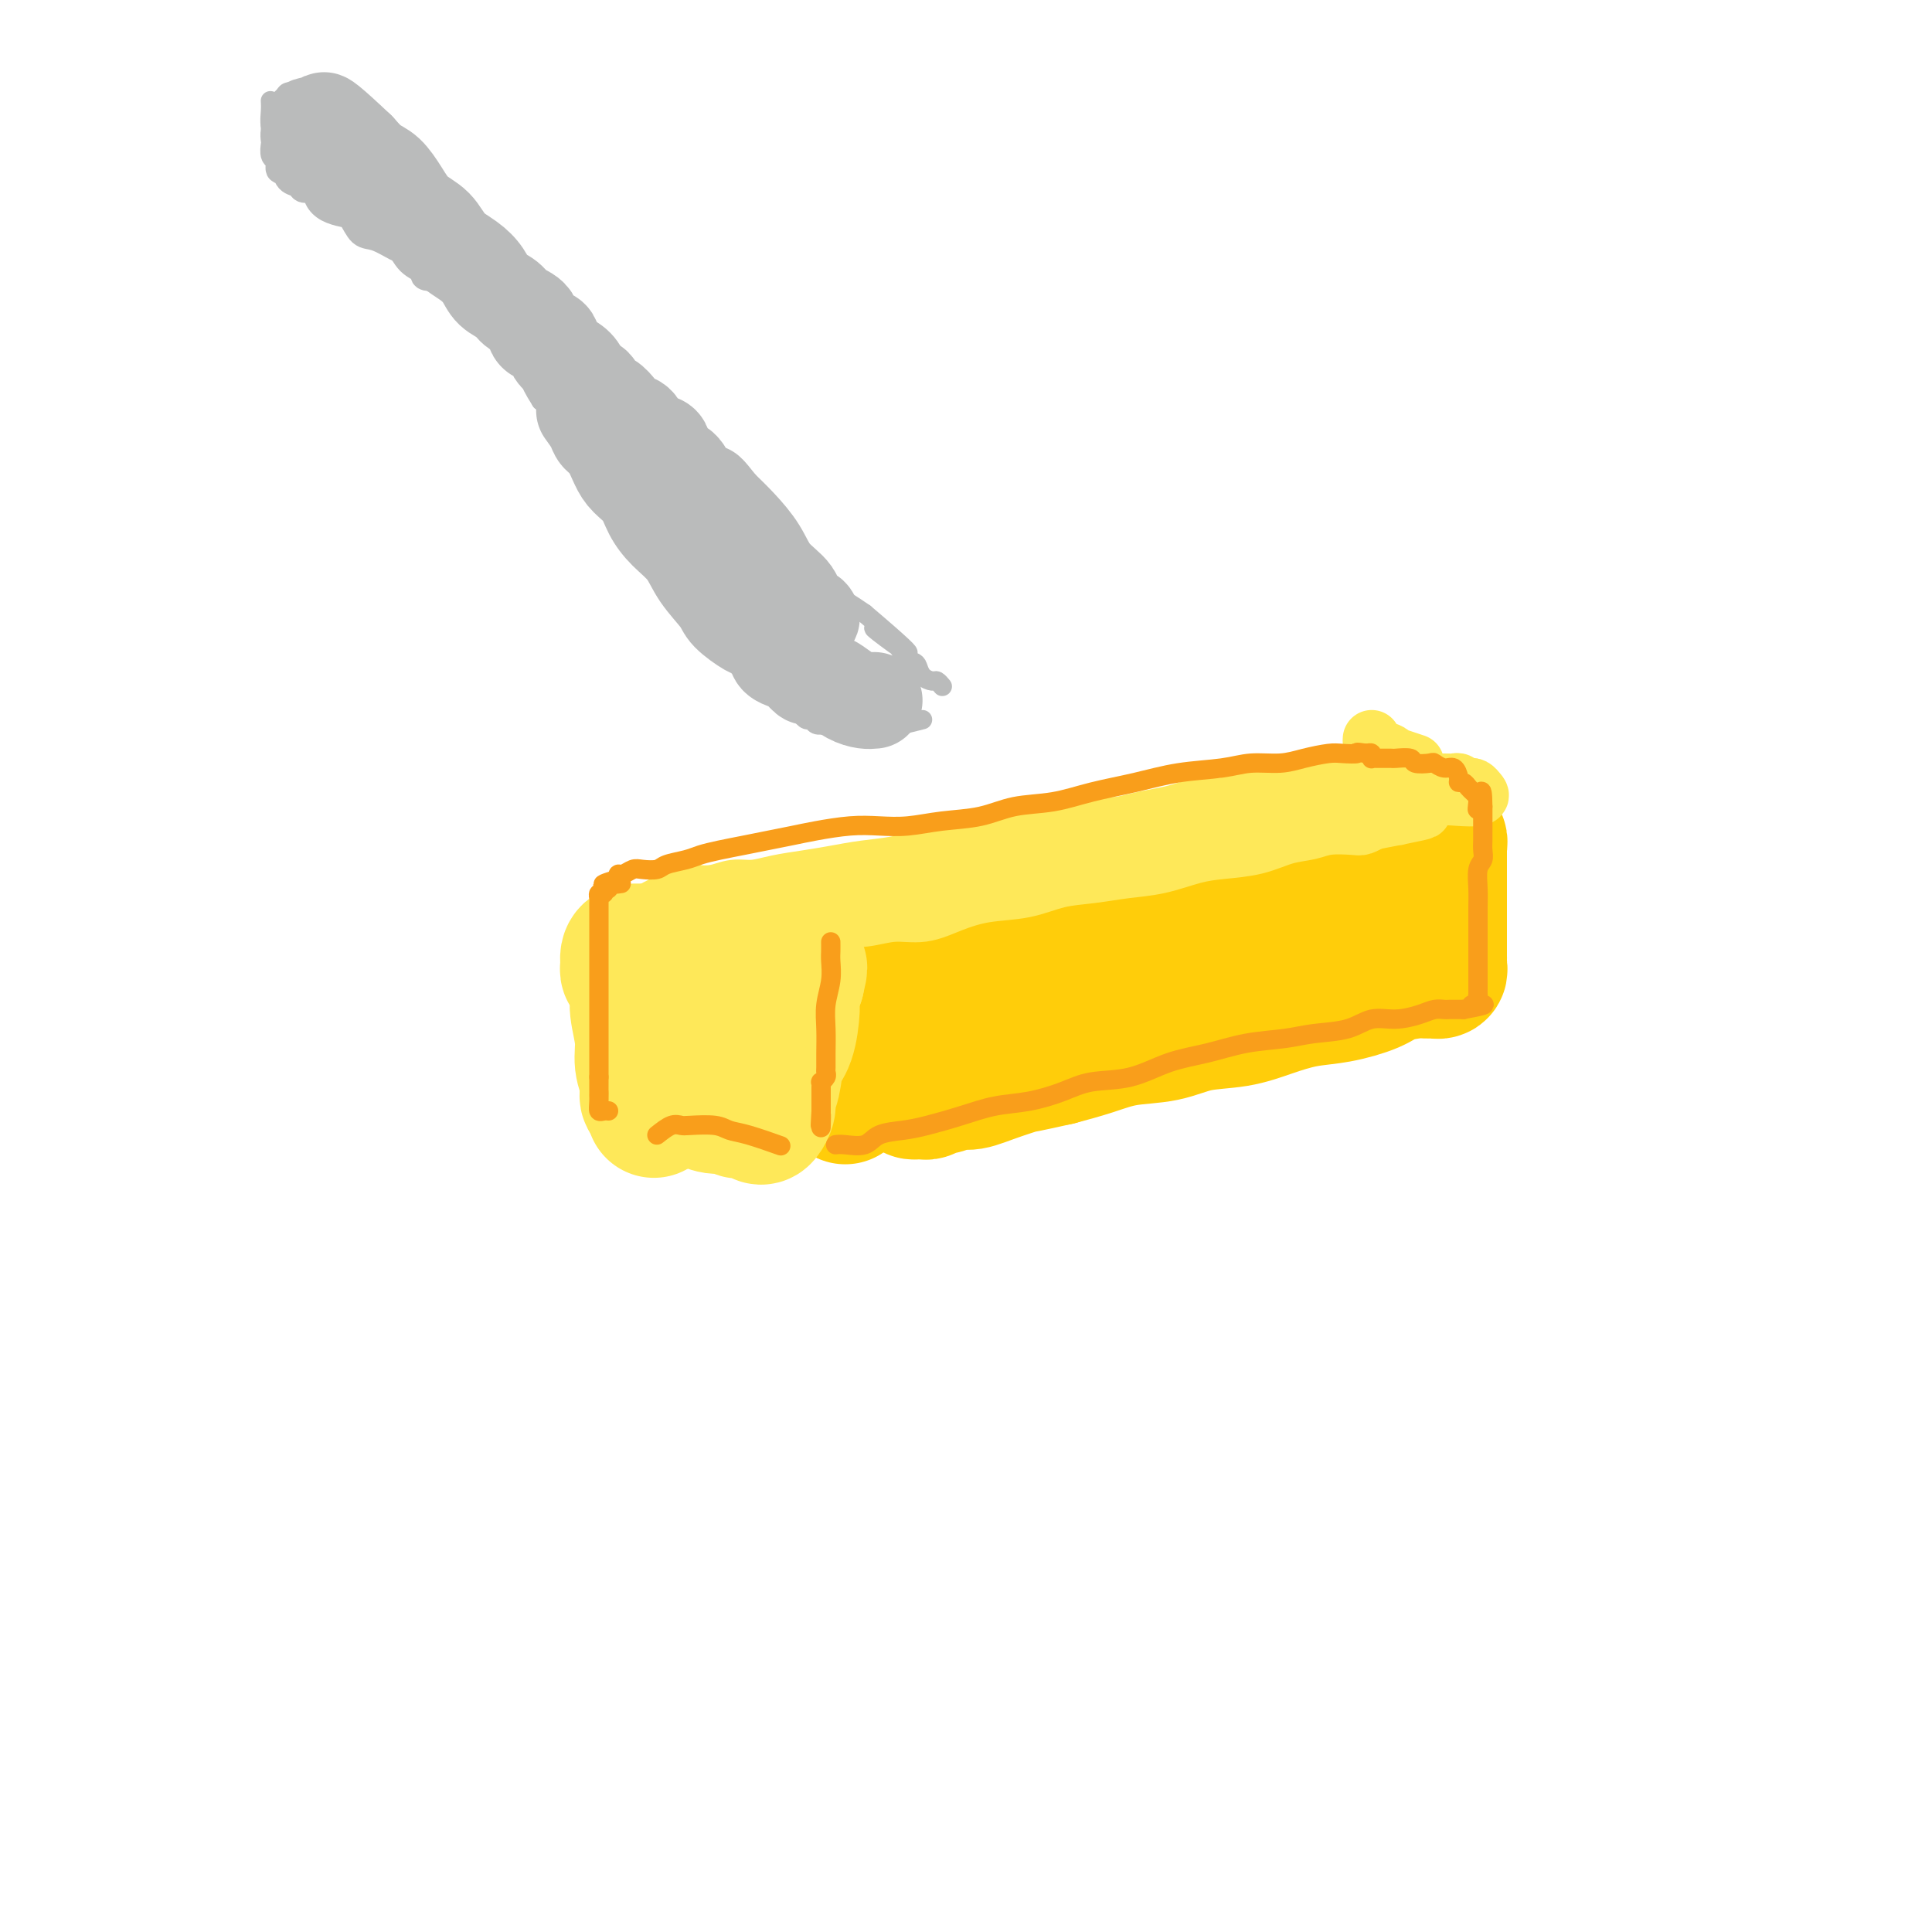 <svg viewBox='0 0 400 400' version='1.1' xmlns='http://www.w3.org/2000/svg' xmlns:xlink='http://www.w3.org/1999/xlink'><g fill='none' stroke='#FFCD0A' stroke-width='28' stroke-linecap='round' stroke-linejoin='round'><path d='M177,203c-0.845,2.926 -1.691,5.851 -2,7c-0.309,1.149 -0.083,0.520 0,1c0.083,0.480 0.022,2.069 0,3c-0.022,0.931 -0.006,1.204 0,2c0.006,0.796 0.002,2.114 0,3c-0.002,0.886 -0.000,1.339 0,2c0.000,0.661 0.000,1.529 0,2c-0.000,0.471 -0.000,0.543 0,1c0.000,0.457 0.000,1.298 0,2c-0.000,0.702 -0.000,1.264 0,1c0.000,-0.264 0.000,-1.353 0,-2c-0.000,-0.647 -0.000,-0.853 0,-1c0.000,-0.147 0.000,-0.237 0,-1c-0.000,-0.763 -0.001,-2.200 0,-3c0.001,-0.800 0.004,-0.963 0,-2c-0.004,-1.037 -0.015,-2.949 0,-5c0.015,-2.051 0.056,-4.240 0,-6c-0.056,-1.760 -0.207,-3.089 0,-4c0.207,-0.911 0.774,-1.403 1,-2c0.226,-0.597 0.113,-1.298 0,-2'/><path d='M176,199c0.404,-4.179 0.914,-1.127 1,0c0.086,1.127 -0.253,0.329 0,0c0.253,-0.329 1.096,-0.190 2,0c0.904,0.190 1.869,0.431 3,0c1.131,-0.431 2.428,-1.534 4,-2c1.572,-0.466 3.419,-0.296 5,-1c1.581,-0.704 2.897,-2.282 5,-3c2.103,-0.718 4.992,-0.577 7,-1c2.008,-0.423 3.136,-1.409 5,-2c1.864,-0.591 4.463,-0.788 7,-1c2.537,-0.212 5.012,-0.438 7,-1c1.988,-0.562 3.490,-1.460 5,-2c1.510,-0.540 3.029,-0.722 5,-1c1.971,-0.278 4.393,-0.653 6,-1c1.607,-0.347 2.400,-0.667 4,-1c1.600,-0.333 4.007,-0.681 6,-1c1.993,-0.319 3.573,-0.610 5,-1c1.427,-0.390 2.702,-0.879 4,-1c1.298,-0.121 2.620,0.126 4,0c1.380,-0.126 2.820,-0.625 4,-1c1.180,-0.375 2.101,-0.626 3,-1c0.899,-0.374 1.777,-0.871 3,-1c1.223,-0.129 2.792,0.110 4,0c1.208,-0.110 2.056,-0.568 3,-1c0.944,-0.432 1.984,-0.838 3,-1c1.016,-0.162 2.008,-0.081 3,0'/><path d='M284,175c17.033,-3.714 5.615,-0.999 2,0c-3.615,0.999 0.574,0.282 2,0c1.426,-0.282 0.088,-0.128 0,0c-0.088,0.128 1.075,0.230 2,0c0.925,-0.230 1.611,-0.794 2,-1c0.389,-0.206 0.482,-0.055 1,0c0.518,0.055 1.463,0.014 2,0c0.537,-0.014 0.666,0.000 1,0c0.334,-0.000 0.874,-0.015 1,0c0.126,0.015 -0.162,0.060 0,0c0.162,-0.060 0.776,-0.224 1,0c0.224,0.224 0.060,0.837 0,1c-0.060,0.163 -0.016,-0.125 0,0c0.016,0.125 0.004,0.662 0,1c-0.004,0.338 -0.001,0.475 0,1c0.001,0.525 0.000,1.436 0,2c-0.000,0.564 -0.000,0.780 0,1c0.000,0.220 0.000,0.443 0,1c-0.000,0.557 -0.000,1.448 0,2c0.000,0.552 0.000,0.767 0,1c-0.000,0.233 -0.000,0.486 0,1c0.000,0.514 0.000,1.290 0,2c-0.000,0.710 -0.000,1.355 0,2'/><path d='M298,189c0.000,2.212 0.000,0.241 0,0c-0.000,-0.241 -0.000,1.249 0,2c0.000,0.751 0.000,0.765 0,1c-0.000,0.235 -0.000,0.693 0,1c0.000,0.307 0.000,0.464 0,1c-0.000,0.536 -0.000,1.453 0,2c0.000,0.547 0.001,0.725 0,1c-0.001,0.275 -0.004,0.648 0,1c0.004,0.352 0.016,0.683 0,1c-0.016,0.317 -0.060,0.621 0,1c0.060,0.379 0.223,0.834 0,1c-0.223,0.166 -0.834,0.044 -1,0c-0.166,-0.044 0.111,-0.010 0,0c-0.111,0.010 -0.610,-0.006 -1,0c-0.390,0.006 -0.672,0.033 -1,0c-0.328,-0.033 -0.704,-0.126 -2,0c-1.296,0.126 -3.513,0.470 -5,1c-1.487,0.530 -2.243,1.245 -4,2c-1.757,0.755 -4.516,1.549 -7,2c-2.484,0.451 -4.692,0.559 -7,1c-2.308,0.441 -4.716,1.217 -7,2c-2.284,0.783 -4.443,1.575 -7,2c-2.557,0.425 -5.511,0.484 -8,1c-2.489,0.516 -4.512,1.489 -7,2c-2.488,0.511 -5.439,0.561 -8,1c-2.561,0.439 -4.732,1.268 -7,2c-2.268,0.732 -4.634,1.366 -7,2'/><path d='M219,219c-12.994,2.924 -6.980,1.232 -6,1c0.980,-0.232 -3.075,0.994 -6,2c-2.925,1.006 -4.720,1.790 -6,2c-1.280,0.210 -2.046,-0.154 -3,0c-0.954,0.154 -2.097,0.826 -3,1c-0.903,0.174 -1.565,-0.150 -2,0c-0.435,0.150 -0.642,0.773 -1,1c-0.358,0.227 -0.866,0.058 -1,0c-0.134,-0.058 0.108,-0.005 0,0c-0.108,0.005 -0.565,-0.036 -1,0c-0.435,0.036 -0.848,0.151 -1,0c-0.152,-0.151 -0.043,-0.568 0,-1c0.043,-0.432 0.019,-0.879 0,-1c-0.019,-0.121 -0.033,0.085 0,0c0.033,-0.085 0.113,-0.462 0,-1c-0.113,-0.538 -0.419,-1.236 0,-2c0.419,-0.764 1.562,-1.593 2,-2c0.438,-0.407 0.172,-0.393 1,-1c0.828,-0.607 2.750,-1.834 5,-3c2.250,-1.166 4.826,-2.271 7,-3c2.174,-0.729 3.944,-1.083 6,-2c2.056,-0.917 4.396,-2.399 7,-3c2.604,-0.601 5.471,-0.321 8,-1c2.529,-0.679 4.719,-2.316 7,-3c2.281,-0.684 4.653,-0.415 7,-1c2.347,-0.585 4.671,-2.024 7,-3c2.329,-0.976 4.665,-1.488 7,-2'/><path d='M253,197c9.959,-2.675 6.855,-0.363 7,0c0.145,0.363 3.538,-1.223 6,-2c2.462,-0.777 3.991,-0.744 5,-1c1.009,-0.256 1.497,-0.801 2,-1c0.503,-0.199 1.020,-0.054 2,0c0.980,0.054 2.423,0.015 3,0c0.577,-0.015 0.289,-0.008 0,0'/></g>
<g fill='none' stroke='#FEE859' stroke-width='28' stroke-linecap='round' stroke-linejoin='round'><path d='M155,197c-0.845,1.339 -1.691,2.678 -2,4c-0.309,1.322 -0.083,2.626 0,4c0.083,1.374 0.022,2.819 0,4c-0.022,1.181 -0.006,2.098 0,3c0.006,0.902 0.002,1.789 0,3c-0.002,1.211 -0.000,2.745 0,4c0.000,1.255 0.000,2.229 0,3c-0.000,0.771 -0.000,1.338 0,2c0.000,0.662 0.000,1.419 0,2c-0.000,0.581 -0.000,0.987 0,1c0.000,0.013 0.000,-0.368 0,-1c-0.000,-0.632 -0.001,-1.516 0,-2c0.001,-0.484 0.004,-0.568 0,-1c-0.004,-0.432 -0.015,-1.210 0,-2c0.015,-0.790 0.057,-1.590 0,-3c-0.057,-1.410 -0.211,-3.429 0,-5c0.211,-1.571 0.788,-2.692 1,-4c0.212,-1.308 0.061,-2.802 0,-4c-0.061,-1.198 -0.030,-2.099 0,-3'/><path d='M154,202c0.155,-3.892 0.041,-1.621 0,-1c-0.041,0.621 -0.010,-0.408 0,-1c0.010,-0.592 -0.000,-0.747 0,-1c0.000,-0.253 0.011,-0.604 0,-1c-0.011,-0.396 -0.044,-0.838 0,-1c0.044,-0.162 0.164,-0.043 0,0c-0.164,0.043 -0.613,0.012 -1,0c-0.387,-0.012 -0.713,-0.003 -1,0c-0.287,0.003 -0.535,0.001 -1,0c-0.465,-0.001 -1.149,0.000 -2,0c-0.851,-0.000 -1.870,-0.001 -3,0c-1.130,0.001 -2.369,0.003 -4,0c-1.631,-0.003 -3.652,-0.012 -5,0c-1.348,0.012 -2.021,0.045 -3,0c-0.979,-0.045 -2.263,-0.166 -3,0c-0.737,0.166 -0.927,0.620 -1,1c-0.073,0.380 -0.030,0.685 0,1c0.030,0.315 0.045,0.641 0,1c-0.045,0.359 -0.152,0.752 0,1c0.152,0.248 0.561,0.351 1,1c0.439,0.649 0.906,1.842 1,3c0.094,1.158 -0.186,2.279 0,4c0.186,1.721 0.837,4.041 1,6c0.163,1.959 -0.163,3.556 0,5c0.163,1.444 0.813,2.735 1,4c0.187,1.265 -0.089,2.504 0,3c0.089,0.496 0.545,0.248 1,0'/><path d='M135,227c0.667,5.000 0.333,2.500 0,0'/><path d='M137,227c2.380,0.455 4.759,0.911 6,1c1.241,0.089 1.343,-0.187 2,0c0.657,0.187 1.867,0.838 3,1c1.133,0.162 2.187,-0.165 3,0c0.813,0.165 1.385,0.823 2,1c0.615,0.177 1.274,-0.126 2,0c0.726,0.126 1.518,0.682 2,1c0.482,0.318 0.653,0.398 1,0c0.347,-0.398 0.870,-1.275 1,-2c0.130,-0.725 -0.133,-1.296 0,-2c0.133,-0.704 0.662,-1.539 1,-3c0.338,-1.461 0.486,-3.549 1,-5c0.514,-1.451 1.396,-2.265 2,-4c0.604,-1.735 0.932,-4.390 1,-6c0.068,-1.610 -0.123,-2.174 0,-3c0.123,-0.826 0.562,-1.913 1,-3'/><path d='M165,203c1.088,-4.570 0.307,-1.994 0,-1c-0.307,0.994 -0.141,0.406 0,0c0.141,-0.406 0.256,-0.630 0,-1c-0.256,-0.370 -0.883,-0.887 -1,-1c-0.117,-0.113 0.275,0.176 0,0c-0.275,-0.176 -1.218,-0.818 -2,-1c-0.782,-0.182 -1.402,0.095 -2,0c-0.598,-0.095 -1.175,-0.561 -2,-1c-0.825,-0.439 -1.899,-0.850 -3,-1c-1.101,-0.150 -2.229,-0.040 -3,0c-0.771,0.040 -1.186,0.011 -2,0c-0.814,-0.011 -2.027,-0.003 -3,0c-0.973,0.003 -1.707,0.001 -2,0c-0.293,-0.001 -0.147,-0.000 0,0'/></g>
<g fill='none' stroke='#FEE859' stroke-width='12' stroke-linecap='round' stroke-linejoin='round'><path d='M136,188c2.405,-1.259 4.810,-2.519 6,-3c1.190,-0.481 1.166,-0.184 2,0c0.834,0.184 2.525,0.257 4,0c1.475,-0.257 2.735,-0.842 4,-1c1.265,-0.158 2.534,0.112 4,0c1.466,-0.112 3.128,-0.607 5,-1c1.872,-0.393 3.954,-0.686 6,-1c2.046,-0.314 4.057,-0.651 6,-1c1.943,-0.349 3.817,-0.709 6,-1c2.183,-0.291 4.675,-0.512 7,-1c2.325,-0.488 4.484,-1.244 7,-2c2.516,-0.756 5.389,-1.513 8,-2c2.611,-0.487 4.959,-0.704 7,-1c2.041,-0.296 3.773,-0.671 6,-1c2.227,-0.329 4.948,-0.613 7,-1c2.052,-0.387 3.434,-0.877 5,-1c1.566,-0.123 3.318,0.121 5,0c1.682,-0.121 3.296,-0.606 5,-1c1.704,-0.394 3.497,-0.697 5,-1c1.503,-0.303 2.716,-0.607 4,-1c1.284,-0.393 2.640,-0.876 4,-1c1.360,-0.124 2.725,0.111 4,0c1.275,-0.111 2.459,-0.568 4,-1c1.541,-0.432 3.440,-0.838 5,-1c1.560,-0.162 2.780,-0.081 4,0'/><path d='M266,165c20.391,-3.785 6.368,-1.746 2,-1c-4.368,0.746 0.920,0.200 3,0c2.080,-0.200 0.952,-0.054 1,0c0.048,0.054 1.272,0.014 2,0c0.728,-0.014 0.959,-0.004 1,0c0.041,0.004 -0.109,0.001 0,0c0.109,-0.001 0.476,0.001 1,0c0.524,-0.001 1.205,-0.004 2,0c0.795,0.004 1.706,0.015 2,0c0.294,-0.015 -0.027,-0.057 0,0c0.027,0.057 0.403,0.211 1,0c0.597,-0.211 1.414,-0.789 2,-1c0.586,-0.211 0.941,-0.057 1,0c0.059,0.057 -0.176,0.015 0,0c0.176,-0.015 0.765,-0.004 1,0c0.235,0.004 0.118,0.002 0,0'/><path d='M158,193c1.460,-1.268 2.921,-2.536 4,-3c1.079,-0.464 1.778,-0.123 3,0c1.222,0.123 2.968,0.029 4,0c1.032,-0.029 1.348,0.008 2,0c0.652,-0.008 1.638,-0.060 3,0c1.362,0.060 3.099,0.233 5,0c1.901,-0.233 3.966,-0.874 6,-1c2.034,-0.126 4.036,0.261 6,0c1.964,-0.261 3.888,-1.169 6,-2c2.112,-0.831 4.411,-1.585 7,-2c2.589,-0.415 5.467,-0.491 8,-1c2.533,-0.509 4.721,-1.449 7,-2c2.279,-0.551 4.648,-0.711 7,-1c2.352,-0.289 4.686,-0.706 7,-1c2.314,-0.294 4.606,-0.464 7,-1c2.394,-0.536 4.888,-1.439 7,-2c2.112,-0.561 3.840,-0.781 6,-1c2.160,-0.219 4.750,-0.437 7,-1c2.250,-0.563 4.160,-1.471 6,-2c1.840,-0.529 3.609,-0.681 5,-1c1.391,-0.319 2.404,-0.807 4,-1c1.596,-0.193 3.776,-0.090 5,0c1.224,0.090 1.493,0.169 2,0c0.507,-0.169 1.254,-0.584 2,-1'/><path d='M284,170c19.838,-3.780 6.432,-1.731 2,-1c-4.432,0.731 0.109,0.144 2,0c1.891,-0.144 1.133,0.154 1,0c-0.133,-0.154 0.359,-0.759 1,-1c0.641,-0.241 1.429,-0.117 2,0c0.571,0.117 0.924,0.228 1,0c0.076,-0.228 -0.124,-0.793 0,-1c0.124,-0.207 0.572,-0.056 1,0c0.428,0.056 0.837,0.016 1,0c0.163,-0.016 0.082,-0.008 0,0'/><path d='M290,157c1.292,0.437 2.585,0.874 3,1c0.415,0.126 -0.046,-0.060 -1,0c-0.954,0.060 -2.399,0.366 -3,0c-0.601,-0.366 -0.357,-1.405 -1,-2c-0.643,-0.595 -2.172,-0.747 -3,-1c-0.828,-0.253 -0.954,-0.607 -1,-1c-0.046,-0.393 -0.013,-0.827 0,-1c0.013,-0.173 0.007,-0.087 0,0'/><path d='M293,164c0.665,-0.846 1.330,-1.692 2,-2c0.670,-0.308 1.345,-0.079 2,0c0.655,0.079 1.289,0.007 2,0c0.711,-0.007 1.500,0.050 2,0c0.500,-0.050 0.711,-0.207 1,0c0.289,0.207 0.655,0.777 1,1c0.345,0.223 0.669,0.098 1,0c0.331,-0.098 0.670,-0.171 1,0c0.330,0.171 0.652,0.585 1,1c0.348,0.415 0.723,0.829 0,1c-0.723,0.171 -2.545,0.098 -4,0c-1.455,-0.098 -2.545,-0.222 -4,0c-1.455,0.222 -3.276,0.791 -5,1c-1.724,0.209 -3.350,0.060 -4,0c-0.650,-0.060 -0.325,-0.030 0,0'/></g>
<g fill='none' stroke='#F99E1B' stroke-width='4' stroke-linecap='round' stroke-linejoin='round'><path d='M172,195c0.008,0.708 0.016,1.416 0,2c-0.016,0.584 -0.057,1.044 0,2c0.057,0.956 0.211,2.406 0,4c-0.211,1.594 -0.789,3.330 -1,5c-0.211,1.670 -0.056,3.273 0,5c0.056,1.727 0.011,3.577 0,5c-0.011,1.423 0.011,2.419 0,3c-0.011,0.581 -0.056,0.747 0,1c0.056,0.253 0.211,0.593 0,1c-0.211,0.407 -0.789,0.882 -1,1c-0.211,0.118 -0.057,-0.122 0,0c0.057,0.122 0.015,0.606 0,1c-0.015,0.394 -0.004,0.697 0,1c0.004,0.303 0.001,0.606 0,1c-0.001,0.394 -0.000,0.879 0,1c0.000,0.121 0.000,-0.121 0,0c-0.000,0.121 -0.000,0.606 0,1c0.000,0.394 0.000,0.697 0,1'/><path d='M170,230c-0.310,5.524 -0.083,1.833 0,1c0.083,-0.833 0.024,1.190 0,2c-0.024,0.810 -0.012,0.405 0,0'/><path d='M173,237c0.450,-0.054 0.901,-0.108 2,0c1.099,0.108 2.847,0.377 4,0c1.153,-0.377 1.709,-1.400 3,-2c1.291,-0.600 3.315,-0.776 5,-1c1.685,-0.224 3.030,-0.496 5,-1c1.970,-0.504 4.565,-1.238 7,-2c2.435,-0.762 4.711,-1.550 7,-2c2.289,-0.450 4.591,-0.561 7,-1c2.409,-0.439 4.925,-1.205 7,-2c2.075,-0.795 3.710,-1.617 6,-2c2.290,-0.383 5.234,-0.326 8,-1c2.766,-0.674 5.353,-2.079 8,-3c2.647,-0.921 5.355,-1.359 8,-2c2.645,-0.641 5.228,-1.486 8,-2c2.772,-0.514 5.734,-0.697 8,-1c2.266,-0.303 3.835,-0.725 6,-1c2.165,-0.275 4.925,-0.403 7,-1c2.075,-0.597 3.463,-1.663 5,-2c1.537,-0.337 3.223,0.053 5,0c1.777,-0.053 3.647,-0.550 5,-1c1.353,-0.450 2.190,-0.853 3,-1c0.810,-0.147 1.593,-0.039 2,0c0.407,0.039 0.439,0.011 1,0c0.561,-0.011 1.651,-0.003 2,0c0.349,0.003 -0.043,0.001 0,0c0.043,-0.001 0.522,-0.000 1,0'/><path d='M303,209c7.354,-1.321 3.238,-1.123 2,-1c-1.238,0.123 0.400,0.171 1,0c0.600,-0.171 0.161,-0.562 0,-1c-0.161,-0.438 -0.043,-0.925 0,-1c0.043,-0.075 0.012,0.260 0,0c-0.012,-0.260 -0.003,-1.115 0,-2c0.003,-0.885 0.001,-1.800 0,-3c-0.001,-1.200 -0.001,-2.685 0,-4c0.001,-1.315 0.004,-2.460 0,-4c-0.004,-1.540 -0.015,-3.476 0,-5c0.015,-1.524 0.057,-2.634 0,-4c-0.057,-1.366 -0.211,-2.986 0,-4c0.211,-1.014 0.789,-1.422 1,-2c0.211,-0.578 0.057,-1.324 0,-2c-0.057,-0.676 -0.015,-1.280 0,-2c0.015,-0.720 0.004,-1.555 0,-2c-0.004,-0.445 -0.001,-0.501 0,-1c0.001,-0.499 0.000,-1.442 0,-2c-0.000,-0.558 -0.000,-0.731 0,-1c0.000,-0.269 0.000,-0.635 0,-1'/><path d='M307,167c-0.068,-6.295 -0.739,-1.532 -1,0c-0.261,1.532 -0.111,-0.168 0,-1c0.111,-0.832 0.183,-0.797 0,-1c-0.183,-0.203 -0.623,-0.645 -1,-1c-0.377,-0.355 -0.692,-0.625 -1,-1c-0.308,-0.375 -0.610,-0.856 -1,-1c-0.390,-0.144 -0.868,0.049 -1,0c-0.132,-0.049 0.083,-0.339 0,-1c-0.083,-0.661 -0.464,-1.693 -1,-2c-0.536,-0.307 -1.226,0.110 -2,0c-0.774,-0.110 -1.630,-0.747 -2,-1c-0.370,-0.253 -0.254,-0.120 -1,0c-0.746,0.120 -2.354,0.228 -3,0c-0.646,-0.228 -0.331,-0.794 -1,-1c-0.669,-0.206 -2.323,-0.054 -3,0c-0.677,0.054 -0.377,0.011 -1,0c-0.623,-0.011 -2.170,0.011 -3,0c-0.830,-0.011 -0.944,-0.054 -1,0c-0.056,0.054 -0.053,0.207 0,0c0.053,-0.207 0.158,-0.773 0,-1c-0.158,-0.227 -0.579,-0.113 -1,0'/><path d='M283,156c-3.087,-0.467 -1.804,-0.135 -2,0c-0.196,0.135 -1.871,0.074 -3,0c-1.129,-0.074 -1.712,-0.160 -3,0c-1.288,0.160 -3.282,0.567 -5,1c-1.718,0.433 -3.159,0.893 -5,1c-1.841,0.107 -4.083,-0.137 -6,0c-1.917,0.137 -3.510,0.657 -6,1c-2.490,0.343 -5.875,0.511 -9,1c-3.125,0.489 -5.988,1.301 -9,2c-3.012,0.699 -6.173,1.286 -9,2c-2.827,0.714 -5.322,1.554 -8,2c-2.678,0.446 -5.541,0.498 -8,1c-2.459,0.502 -4.514,1.454 -7,2c-2.486,0.546 -5.403,0.685 -8,1c-2.597,0.315 -4.875,0.805 -7,1c-2.125,0.195 -4.097,0.094 -6,0c-1.903,-0.094 -3.736,-0.180 -6,0c-2.264,0.180 -4.958,0.626 -7,1c-2.042,0.374 -3.432,0.678 -5,1c-1.568,0.322 -3.314,0.664 -5,1c-1.686,0.336 -3.313,0.667 -5,1c-1.687,0.333 -3.434,0.667 -5,1c-1.566,0.333 -2.951,0.664 -4,1c-1.049,0.336 -1.761,0.677 -3,1c-1.239,0.323 -3.004,0.626 -4,1c-0.996,0.374 -1.223,0.817 -2,1c-0.777,0.183 -2.103,0.104 -3,0c-0.897,-0.104 -1.364,-0.234 -2,0c-0.636,0.234 -1.440,0.832 -2,1c-0.560,0.168 -0.874,-0.095 -1,0c-0.126,0.095 -0.063,0.547 0,1'/><path d='M128,182c-6.299,1.769 -1.548,1.192 0,1c1.548,-0.192 -0.107,-0.000 -1,0c-0.893,0.000 -1.023,-0.192 -1,0c0.023,0.192 0.198,0.769 0,1c-0.198,0.231 -0.771,0.118 -1,0c-0.229,-0.118 -0.114,-0.240 0,0c0.114,0.240 0.227,0.843 0,1c-0.227,0.157 -0.793,-0.131 -1,0c-0.207,0.131 -0.056,0.682 0,1c0.056,0.318 0.015,0.404 0,1c-0.015,0.596 -0.004,1.702 0,2c0.004,0.298 0.001,-0.212 0,0c-0.001,0.212 -0.000,1.144 0,2c0.000,0.856 0.000,1.635 0,2c-0.000,0.365 -0.000,0.317 0,1c0.000,0.683 0.000,2.099 0,3c-0.000,0.901 -0.000,1.289 0,2c0.000,0.711 0.000,1.745 0,3c-0.000,1.255 -0.000,2.732 0,4c0.000,1.268 0.000,2.326 0,3c-0.000,0.674 -0.000,0.964 0,2c0.000,1.036 0.000,2.817 0,4c-0.000,1.183 -0.000,1.766 0,3c0.000,1.234 0.000,3.117 0,5'/><path d='M124,223c-0.003,6.315 -0.011,3.601 0,3c0.011,-0.601 0.042,0.911 0,2c-0.042,1.089 -0.156,1.756 0,2c0.156,0.244 0.580,0.066 1,0c0.420,-0.066 0.834,-0.019 1,0c0.166,0.019 0.083,0.009 0,0'/><path d='M136,235c1.067,-0.843 2.133,-1.687 3,-2c0.867,-0.313 1.534,-0.096 2,0c0.466,0.096 0.732,0.072 2,0c1.268,-0.072 3.539,-0.190 5,0c1.461,0.190 2.113,0.690 3,1c0.887,0.310 2.008,0.430 4,1c1.992,0.570 4.855,1.592 6,2c1.145,0.408 0.573,0.204 0,0'/></g>
<g fill='none' stroke='#BABBBB' stroke-width='4' stroke-linecap='round' stroke-linejoin='round'><path d='M77,43c1.083,-0.150 2.166,-0.300 3,0c0.834,0.300 1.419,1.050 2,2c0.581,0.950 1.158,2.101 2,3c0.842,0.899 1.951,1.545 3,2c1.049,0.455 2.039,0.718 3,2c0.961,1.282 1.892,3.581 3,5c1.108,1.419 2.394,1.958 4,3c1.606,1.042 3.531,2.589 5,4c1.469,1.411 2.482,2.688 4,4c1.518,1.312 3.541,2.661 5,4c1.459,1.339 2.353,2.668 4,4c1.647,1.332 4.047,2.665 6,4c1.953,1.335 3.459,2.671 5,4c1.541,1.329 3.119,2.653 5,4c1.881,1.347 4.066,2.719 6,4c1.934,1.281 3.616,2.470 5,4c1.384,1.530 2.470,3.400 4,5c1.530,1.600 3.503,2.930 5,4c1.497,1.070 2.519,1.880 4,3c1.481,1.120 3.421,2.551 5,4c1.579,1.449 2.796,2.916 4,4c1.204,1.084 2.395,1.785 4,3c1.605,1.215 3.624,2.942 5,4c1.376,1.058 2.107,1.445 3,2c0.893,0.555 1.946,1.277 3,2'/><path d='M179,127c16.302,13.825 6.056,6.386 3,4c-3.056,-2.386 1.078,0.281 3,2c1.922,1.719 1.632,2.489 2,3c0.368,0.511 1.394,0.763 2,1c0.606,0.237 0.793,0.460 1,1c0.207,0.540 0.434,1.399 1,2c0.566,0.601 1.471,0.945 2,1c0.529,0.055 0.681,-0.177 1,0c0.319,0.177 0.805,0.765 1,1c0.195,0.235 0.097,0.118 0,0'/><path d='M75,47c-0.659,-4.018 -1.317,-8.036 -2,-10c-0.683,-1.964 -1.390,-1.873 -2,-2c-0.610,-0.127 -1.122,-0.473 -2,-1c-0.878,-0.527 -2.123,-1.236 -3,-2c-0.877,-0.764 -1.387,-1.581 -2,-2c-0.613,-0.419 -1.331,-0.438 -2,-1c-0.669,-0.562 -1.290,-1.667 -2,-2c-0.710,-0.333 -1.510,0.107 -2,0c-0.490,-0.107 -0.670,-0.759 -1,-1c-0.330,-0.241 -0.808,-0.069 -1,0c-0.192,0.069 -0.096,0.034 0,0'/><path d='M191,149c-1.677,0.423 -3.353,0.845 -4,1c-0.647,0.155 -0.264,0.042 -1,0c-0.736,-0.042 -2.592,-0.011 -4,0c-1.408,0.011 -2.370,0.004 -3,0c-0.630,-0.004 -0.928,-0.005 -2,0c-1.072,0.005 -2.917,0.016 -4,0c-1.083,-0.016 -1.405,-0.060 -2,0c-0.595,0.060 -1.465,0.225 -2,0c-0.535,-0.225 -0.735,-0.838 -1,-1c-0.265,-0.162 -0.595,0.129 -1,0c-0.405,-0.129 -0.885,-0.676 -1,-1c-0.115,-0.324 0.134,-0.423 0,-1c-0.134,-0.577 -0.650,-1.631 -1,-2c-0.350,-0.369 -0.533,-0.052 -1,0c-0.467,0.052 -1.218,-0.161 -2,-1c-0.782,-0.839 -1.595,-2.303 -2,-3c-0.405,-0.697 -0.401,-0.628 -1,-1c-0.599,-0.372 -1.799,-1.186 -3,-2'/><path d='M156,138c-2.363,-2.230 -1.770,-1.805 -2,-2c-0.230,-0.195 -1.283,-1.011 -2,-2c-0.717,-0.989 -1.098,-2.151 -2,-3c-0.902,-0.849 -2.324,-1.383 -3,-2c-0.676,-0.617 -0.605,-1.316 -1,-2c-0.395,-0.684 -1.257,-1.352 -2,-2c-0.743,-0.648 -1.368,-1.276 -2,-2c-0.632,-0.724 -1.273,-1.545 -2,-2c-0.727,-0.455 -1.542,-0.544 -2,-1c-0.458,-0.456 -0.560,-1.278 -1,-2c-0.440,-0.722 -1.217,-1.343 -2,-2c-0.783,-0.657 -1.571,-1.350 -2,-2c-0.429,-0.650 -0.500,-1.259 -1,-2c-0.500,-0.741 -1.429,-1.616 -2,-2c-0.571,-0.384 -0.783,-0.278 -1,-1c-0.217,-0.722 -0.438,-2.273 -1,-3c-0.562,-0.727 -1.463,-0.631 -2,-1c-0.537,-0.369 -0.708,-1.202 -1,-2c-0.292,-0.798 -0.705,-1.561 -1,-2c-0.295,-0.439 -0.473,-0.555 -1,-1c-0.527,-0.445 -1.403,-1.218 -2,-2c-0.597,-0.782 -0.914,-1.574 -1,-2c-0.086,-0.426 0.060,-0.485 0,-1c-0.060,-0.515 -0.327,-1.486 -1,-2c-0.673,-0.514 -1.753,-0.570 -2,-1c-0.247,-0.430 0.337,-1.232 0,-2c-0.337,-0.768 -1.596,-1.501 -2,-2c-0.404,-0.499 0.046,-0.763 0,-1c-0.046,-0.237 -0.589,-0.449 -1,-1c-0.411,-0.551 -0.689,-1.443 -1,-2c-0.311,-0.557 -0.656,-0.778 -1,-1'/><path d='M112,83c-3.429,-5.455 -1.501,-3.593 -1,-3c0.501,0.593 -0.425,-0.082 -1,-1c-0.575,-0.918 -0.798,-2.077 -1,-3c-0.202,-0.923 -0.383,-1.608 -1,-2c-0.617,-0.392 -1.671,-0.490 -2,-1c-0.329,-0.510 0.067,-1.432 0,-2c-0.067,-0.568 -0.595,-0.782 -1,-1c-0.405,-0.218 -0.686,-0.438 -1,-1c-0.314,-0.562 -0.660,-1.465 -1,-2c-0.340,-0.535 -0.673,-0.703 -1,-1c-0.327,-0.297 -0.647,-0.725 -1,-1c-0.353,-0.275 -0.739,-0.399 -1,-1c-0.261,-0.601 -0.397,-1.681 -1,-2c-0.603,-0.319 -1.672,0.122 -2,0c-0.328,-0.122 0.084,-0.806 0,-1c-0.084,-0.194 -0.666,0.102 -1,0c-0.334,-0.102 -0.422,-0.602 -1,-1c-0.578,-0.398 -1.646,-0.694 -2,-1c-0.354,-0.306 0.007,-0.621 0,-1c-0.007,-0.379 -0.383,-0.823 -1,-1c-0.617,-0.177 -1.474,-0.088 -2,0c-0.526,0.088 -0.722,0.173 -1,0c-0.278,-0.173 -0.637,-0.606 -1,-1c-0.363,-0.394 -0.731,-0.748 -1,-1c-0.269,-0.252 -0.438,-0.400 -1,-1c-0.562,-0.600 -1.515,-1.652 -2,-2c-0.485,-0.348 -0.500,0.009 -1,0c-0.500,-0.009 -1.485,-0.384 -2,-1c-0.515,-0.616 -0.562,-1.474 -1,-2c-0.438,-0.526 -1.268,-0.722 -2,-1c-0.732,-0.278 -1.366,-0.639 -2,-1'/><path d='M76,47c-3.692,-2.726 -1.422,-2.040 -1,-2c0.422,0.040 -1.004,-0.567 -2,-1c-0.996,-0.433 -1.561,-0.694 -2,-1c-0.439,-0.306 -0.750,-0.658 -1,-1c-0.250,-0.342 -0.438,-0.673 -1,-1c-0.562,-0.327 -1.499,-0.651 -2,-1c-0.501,-0.349 -0.567,-0.724 -1,-1c-0.433,-0.276 -1.233,-0.454 -2,-1c-0.767,-0.546 -1.502,-1.460 -2,-2c-0.498,-0.540 -0.761,-0.707 -1,-1c-0.239,-0.293 -0.455,-0.712 -1,-1c-0.545,-0.288 -1.418,-0.446 -2,-1c-0.582,-0.554 -0.874,-1.503 -1,-2c-0.126,-0.497 -0.086,-0.543 0,-1c0.086,-0.457 0.219,-1.324 0,-2c-0.219,-0.676 -0.791,-1.161 -1,-2c-0.209,-0.839 -0.056,-2.034 0,-3c0.056,-0.966 0.016,-1.705 0,-2c-0.016,-0.295 -0.008,-0.148 0,0'/></g>
<g fill='none' stroke='#BABBBB' stroke-width='6' stroke-linecap='round' stroke-linejoin='round'><path d='M58,24c-0.420,1.056 -0.841,2.113 -1,3c-0.159,0.887 -0.058,1.605 0,2c0.058,0.395 0.071,0.468 0,1c-0.071,0.532 -0.227,1.522 0,2c0.227,0.478 0.839,0.442 1,1c0.161,0.558 -0.127,1.709 0,2c0.127,0.291 0.668,-0.277 1,0c0.332,0.277 0.456,1.401 1,2c0.544,0.599 1.510,0.675 2,1c0.490,0.325 0.505,0.900 1,1c0.495,0.100 1.469,-0.274 2,0c0.531,0.274 0.617,1.194 1,2c0.383,0.806 1.063,1.496 2,2c0.937,0.504 2.132,0.822 3,1c0.868,0.178 1.410,0.217 2,1c0.590,0.783 1.228,2.310 2,3c0.772,0.690 1.677,0.542 3,1c1.323,0.458 3.063,1.522 4,2c0.937,0.478 1.072,0.371 2,1c0.928,0.629 2.651,1.993 4,3c1.349,1.007 2.325,1.656 3,2c0.675,0.344 1.050,0.384 2,1c0.950,0.616 2.475,1.808 4,3'/><path d='M97,61c6.341,4.069 3.694,2.240 3,2c-0.694,-0.240 0.567,1.109 2,2c1.433,0.891 3.040,1.326 4,2c0.960,0.674 1.275,1.589 2,2c0.725,0.411 1.861,0.317 3,1c1.139,0.683 2.282,2.141 3,3c0.718,0.859 1.011,1.118 2,2c0.989,0.882 2.673,2.387 4,3c1.327,0.613 2.296,0.335 3,1c0.704,0.665 1.143,2.272 2,3c0.857,0.728 2.132,0.576 3,1c0.868,0.424 1.328,1.424 2,2c0.672,0.576 1.556,0.727 2,1c0.444,0.273 0.448,0.666 1,1c0.552,0.334 1.651,0.608 2,1c0.349,0.392 -0.053,0.901 0,1c0.053,0.099 0.561,-0.212 1,0c0.439,0.212 0.808,0.947 1,1c0.192,0.053 0.206,-0.578 0,-1c-0.206,-0.422 -0.631,-0.637 -1,-1c-0.369,-0.363 -0.682,-0.874 -1,-1c-0.318,-0.126 -0.640,0.132 -1,0c-0.360,-0.132 -0.756,-0.654 -1,-1c-0.244,-0.346 -0.335,-0.516 -1,-1c-0.665,-0.484 -1.904,-1.281 -3,-2c-1.096,-0.719 -2.048,-1.359 -3,-2'/><path d='M126,81c-2.284,-1.727 -3.495,-2.044 -5,-3c-1.505,-0.956 -3.305,-2.550 -5,-4c-1.695,-1.450 -3.284,-2.755 -5,-4c-1.716,-1.245 -3.559,-2.429 -5,-4c-1.441,-1.571 -2.481,-3.529 -4,-5c-1.519,-1.471 -3.516,-2.453 -5,-4c-1.484,-1.547 -2.455,-3.657 -4,-5c-1.545,-1.343 -3.662,-1.919 -5,-3c-1.338,-1.081 -1.895,-2.667 -3,-4c-1.105,-1.333 -2.757,-2.413 -4,-4c-1.243,-1.587 -2.076,-3.682 -3,-5c-0.924,-1.318 -1.940,-1.860 -3,-3c-1.060,-1.140 -2.165,-2.876 -3,-4c-0.835,-1.124 -1.401,-1.634 -2,-2c-0.599,-0.366 -1.232,-0.588 -2,-1c-0.768,-0.412 -1.670,-1.014 -2,-1c-0.330,0.014 -0.089,0.643 0,1c0.089,0.357 0.024,0.442 0,1c-0.024,0.558 -0.007,1.588 0,2c0.007,0.412 0.003,0.206 0,0'/><path d='M66,35c0.151,-0.675 0.302,-1.350 1,-1c0.698,0.350 1.943,1.725 3,3c1.057,1.275 1.927,2.450 3,4c1.073,1.550 2.349,3.476 4,5c1.651,1.524 3.677,2.644 5,4c1.323,1.356 1.945,2.946 3,4c1.055,1.054 2.544,1.572 3,2c0.456,0.428 -0.122,0.765 0,1c0.122,0.235 0.945,0.369 1,0c0.055,-0.369 -0.658,-1.241 -1,-2c-0.342,-0.759 -0.314,-1.406 -1,-2c-0.686,-0.594 -2.086,-1.137 -3,-2c-0.914,-0.863 -1.340,-2.047 -2,-3c-0.660,-0.953 -1.552,-1.676 -3,-3c-1.448,-1.324 -3.452,-3.250 -5,-5c-1.548,-1.750 -2.642,-3.325 -4,-5c-1.358,-1.675 -2.981,-3.451 -4,-5c-1.019,-1.549 -1.434,-2.871 -2,-4c-0.566,-1.129 -1.283,-2.064 -2,-3'/><path d='M62,23c-4.024,-5.333 -1.083,-2.167 0,-1c1.083,1.167 0.310,0.333 0,0c-0.310,-0.333 -0.155,-0.167 0,0'/></g>
<g fill='none' stroke='#BABBBB' stroke-width='20' stroke-linecap='round' stroke-linejoin='round'><path d='M141,99c-0.244,0.481 -0.488,0.963 0,2c0.488,1.037 1.708,2.631 3,4c1.292,1.369 2.654,2.513 4,4c1.346,1.487 2.674,3.317 4,5c1.326,1.683 2.649,3.221 4,5c1.351,1.779 2.729,3.801 4,5c1.271,1.199 2.436,1.576 3,2c0.564,0.424 0.528,0.895 1,1c0.472,0.105 1.454,-0.155 2,0c0.546,0.155 0.658,0.727 1,1c0.342,0.273 0.916,0.248 1,0c0.084,-0.248 -0.322,-0.718 -1,-1c-0.678,-0.282 -1.630,-0.375 -2,-1c-0.370,-0.625 -0.160,-1.784 -1,-3c-0.840,-1.216 -2.730,-2.491 -4,-4c-1.270,-1.509 -1.919,-3.252 -3,-5c-1.081,-1.748 -2.595,-3.499 -4,-5c-1.405,-1.501 -2.703,-2.750 -4,-4'/><path d='M149,105c-3.147,-4.005 -2.515,-3.018 -3,-3c-0.485,0.018 -2.087,-0.935 -3,-2c-0.913,-1.065 -1.137,-2.244 -2,-3c-0.863,-0.756 -2.367,-1.091 -3,-2c-0.633,-0.909 -0.396,-2.393 -1,-3c-0.604,-0.607 -2.048,-0.338 -3,-1c-0.952,-0.662 -1.411,-2.256 -2,-3c-0.589,-0.744 -1.309,-0.637 -2,-1c-0.691,-0.363 -1.355,-1.196 -2,-2c-0.645,-0.804 -1.272,-1.580 -2,-2c-0.728,-0.420 -1.559,-0.483 -2,-1c-0.441,-0.517 -0.493,-1.488 -1,-2c-0.507,-0.512 -1.467,-0.565 -2,-1c-0.533,-0.435 -0.637,-1.252 -1,-2c-0.363,-0.748 -0.984,-1.425 -2,-2c-1.016,-0.575 -2.426,-1.046 -3,-2c-0.574,-0.954 -0.313,-2.391 -1,-3c-0.687,-0.609 -2.324,-0.389 -3,-1c-0.676,-0.611 -0.393,-2.053 -1,-3c-0.607,-0.947 -2.104,-1.398 -3,-2c-0.896,-0.602 -1.192,-1.357 -2,-2c-0.808,-0.643 -2.130,-1.176 -3,-2c-0.870,-0.824 -1.290,-1.938 -2,-3c-0.710,-1.062 -1.712,-2.072 -3,-3c-1.288,-0.928 -2.862,-1.775 -4,-3c-1.138,-1.225 -1.841,-2.827 -3,-4c-1.159,-1.173 -2.775,-1.917 -4,-3c-1.225,-1.083 -2.060,-2.507 -3,-4c-0.940,-1.493 -1.984,-3.056 -3,-4c-1.016,-0.944 -2.005,-1.270 -3,-2c-0.995,-0.730 -1.998,-1.865 -3,-3'/><path d='M74,31c-12.207,-11.565 -5.223,-3.477 -3,-1c2.223,2.477 -0.315,-0.657 -2,-2c-1.685,-1.343 -2.518,-0.896 -3,-1c-0.482,-0.104 -0.614,-0.760 -1,-1c-0.386,-0.240 -1.027,-0.065 -1,0c0.027,0.065 0.722,0.018 1,0c0.278,-0.018 0.139,-0.009 0,0'/><path d='M121,85c0.779,1.075 1.559,2.150 2,3c0.441,0.850 0.545,1.476 1,2c0.455,0.524 1.262,0.947 2,2c0.738,1.053 1.407,2.735 2,4c0.593,1.265 1.111,2.112 2,3c0.889,0.888 2.151,1.818 3,3c0.849,1.182 1.285,2.617 2,4c0.715,1.383 1.708,2.715 3,4c1.292,1.285 2.882,2.523 4,4c1.118,1.477 1.765,3.192 3,5c1.235,1.808 3.060,3.709 4,5c0.940,1.291 0.996,1.970 2,3c1.004,1.030 2.954,2.409 4,3c1.046,0.591 1.186,0.395 2,1c0.814,0.605 2.302,2.012 3,3c0.698,0.988 0.605,1.556 1,2c0.395,0.444 1.279,0.763 2,1c0.721,0.237 1.281,0.391 2,1c0.719,0.609 1.599,1.672 2,2c0.401,0.328 0.324,-0.080 1,0c0.676,0.080 2.107,0.649 3,1c0.893,0.351 1.250,0.486 2,1c0.750,0.514 1.894,1.408 3,2c1.106,0.592 2.173,0.884 3,1c0.827,0.116 1.413,0.058 2,0'/></g>
</svg>
